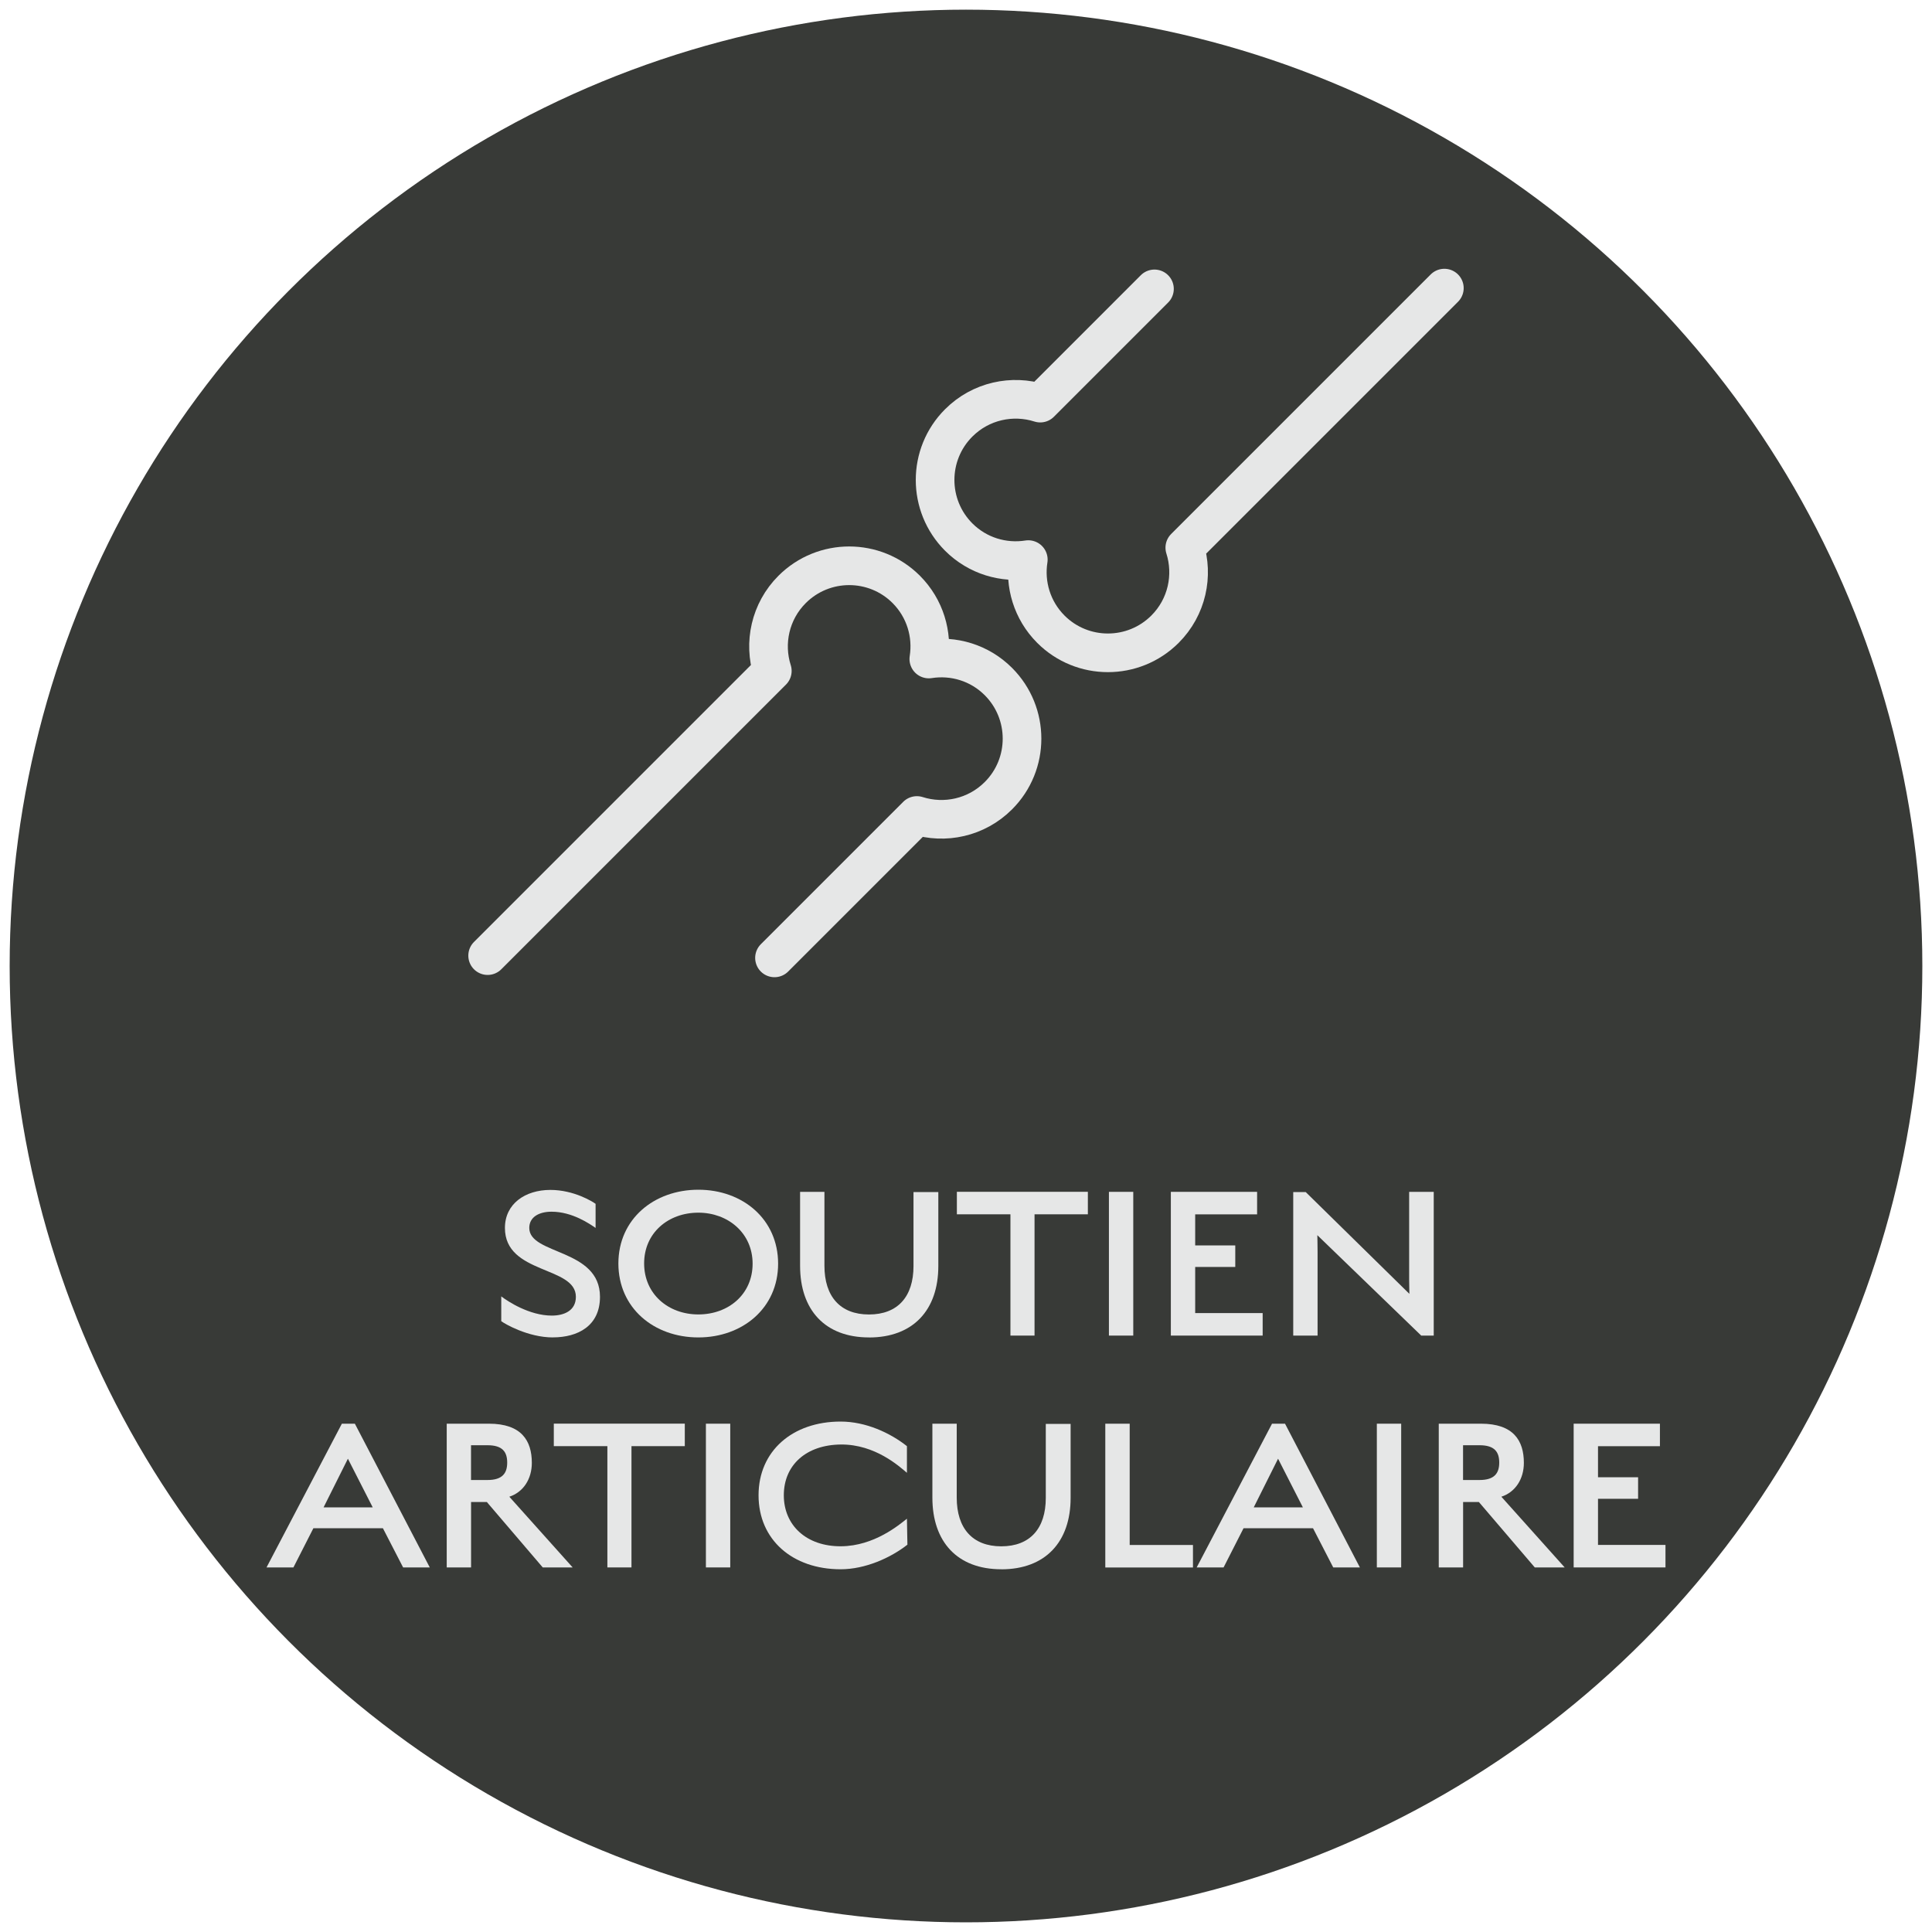 <?xml version="1.0" encoding="UTF-8"?>
<svg id="Layer_1" data-name="Layer 1" xmlns="http://www.w3.org/2000/svg" viewBox="0 0 400 400">
  <defs>
    <style>
      .cls-1 {
        fill: #e6e7e7;
      }

      .cls-2 {
        fill: #383a37;
      }

      .cls-3 {
        fill: none;
        stroke: #e6e7e7;
        stroke-linecap: round;
        stroke-linejoin: round;
        stroke-width: 8px;
      }
    </style>
  </defs>
  <g id="Layer_1-2" data-name="Layer 1">
    <circle class="cls-2" cx="200" cy="200" r="198"/>
  </g>
  <g>
    <path class="cls-3" d="M160.35,198.32l29.48-29.48c5.76,1.83,12.31,.47,16.88-4.1,6.52-6.52,6.52-17.1,0-23.63-3.93-3.93-9.32-5.47-14.41-4.67,.8-5.09-.75-10.48-4.67-14.41-6.52-6.52-17.1-6.52-23.63,0-4.57,4.57-5.93,11.12-4.1,16.88l-58.94,58.94"/>
    <path class="cls-3" d="M239.02,59.81l-23.65,23.65c-5.76-1.83-12.31-.47-16.88,4.1-6.52,6.52-6.52,17.1,0,23.63,3.93,3.93,9.32,5.47,14.41,4.67-.8,5.09,.75,10.48,4.67,14.41,6.52,6.52,17.1,6.52,23.63,0,4.57-4.57,5.93-11.12,4.1-16.88l53.74-53.74"/>
  </g>
  <g>
    <path class="cls-1" d="M114.49,276.9c-5.23,0-10.08-2.88-10.71-3.36v-5.14c1.3,1.01,5.81,3.98,10.46,3.98,2.54,0,4.99-1.01,4.99-3.89,0-6.43-14.69-4.61-14.69-14.26,0-4.99,4.18-7.87,9.41-7.87,4.9,0,8.78,2.45,9.36,2.88v4.99c-1.2-.82-4.8-3.36-9.12-3.36-2.59,0-4.61,1.1-4.61,3.36,0,5.62,14.64,4.22,14.64,14.26,0,6.05-4.61,8.4-9.75,8.4Z"/>
    <path class="cls-1" d="M144.59,276.9c-9.22,0-16.56-6.1-16.56-15.31s7.39-15.27,16.56-15.27,16.51,6.1,16.51,15.31-7.39,15.27-16.51,15.27Zm0-25.83c-6.24,0-11.23,4.18-11.23,10.51s4.99,10.56,11.23,10.56,11.23-4.18,11.23-10.51-5.09-10.56-11.23-10.56Z"/>
    <path class="cls-1" d="M179.91,276.9c-9.07,0-14.26-5.66-14.26-14.83v-15.31h5.04v15.31c0,6.34,3.26,10.08,9.22,10.08s9.22-3.7,9.22-10.03v-15.31h5.14v15.31c0,9.12-5.23,14.79-14.35,14.79Z"/>
    <path class="cls-1" d="M214.19,276.52h-4.99v-25.11h-11.09v-4.66h27.12v4.66h-11.04v25.11Z"/>
    <path class="cls-1" d="M229.59,246.76h5.04v29.76h-5.04v-29.76Z"/>
    <path class="cls-1" d="M242.41,246.76h17.86v4.66h-12.82v6.43h8.3v4.46h-8.3v9.55h13.97v4.66h-19.01v-29.76Z"/>
    <path class="cls-1" d="M294.25,276.52l-21.51-20.79c0,.48,.05,1.78,.05,3.41v17.38h-5.04v-29.71h2.59l21.46,21.07c0-.58-.05-1.82-.05-2.93v-18.19h5.09v29.76h-2.59Z"/>
    <path class="cls-1" d="M79.28,316.41h-14.4l-4.13,8.11h-5.57l15.6-29.76h2.69l15.51,29.76h-5.52l-4.18-8.11Zm-12.29-4.32h10.18l-5.14-10.08-5.04,10.08Z"/>
    <path class="cls-1" d="M100.79,310.98h-3.26v13.54h-5.04v-29.76h8.74c6.72,0,8.88,3.5,8.88,8.11,0,3.31-1.73,6.05-4.66,7.01l13.11,14.64h-6.19l-11.57-13.54Zm.14-11.76h-3.41v7.2h3.41c3.07,0,4.08-1.39,4.08-3.6s-.96-3.6-4.08-3.6Z"/>
    <path class="cls-1" d="M130.74,324.52h-4.99v-25.11h-11.09v-4.66h27.12v4.66h-11.04v25.11Z"/>
    <path class="cls-1" d="M146.15,294.76h5.04v29.76h-5.04v-29.76Z"/>
    <path class="cls-1" d="M174.04,324.9c-9.99,0-16.99-6.14-16.99-15.31s7.01-15.27,16.99-15.27c5.23,0,10.27,2.35,13.73,5.09v5.52c-1.58-1.34-6.58-5.9-13.63-5.86-7.25,.05-11.86,4.27-11.86,10.51s4.7,10.61,11.86,10.56c6.86-.05,12.05-4.46,13.63-5.71l.1,5.38c-3.5,2.74-8.74,5.09-13.83,5.09Z"/>
    <path class="cls-1" d="M207.3,324.9c-9.07,0-14.26-5.66-14.26-14.83v-15.31h5.04v15.31c0,6.34,3.26,10.08,9.22,10.08s9.22-3.7,9.22-10.03v-15.31h5.14v15.31c0,9.12-5.23,14.79-14.35,14.79Z"/>
    <path class="cls-1" d="M228.85,294.76h5.04v25.11h13.1v4.66h-18.15v-29.76Z"/>
    <path class="cls-1" d="M271.86,316.41h-14.4l-4.13,8.11h-5.57l15.6-29.76h2.69l15.5,29.76h-5.52l-4.18-8.11Zm-12.29-4.32h10.18l-5.14-10.08-5.04,10.08Z"/>
    <path class="cls-1" d="M285.06,294.76h5.04v29.76h-5.04v-29.76Z"/>
    <path class="cls-1" d="M306.18,310.98h-3.26v13.54h-5.04v-29.76h8.74c6.72,0,8.88,3.5,8.88,8.11,0,3.31-1.73,6.05-4.66,7.01l13.11,14.64h-6.19l-11.57-13.54Zm.14-11.76h-3.41v7.2h3.41c3.07,0,4.08-1.39,4.08-3.6s-.96-3.6-4.08-3.6Z"/>
    <path class="cls-1" d="M325.81,294.76h17.86v4.66h-12.82v6.43h8.3v4.46h-8.3v9.55h13.97v4.66h-19.01v-29.76Z"/>
  </g>
</svg>